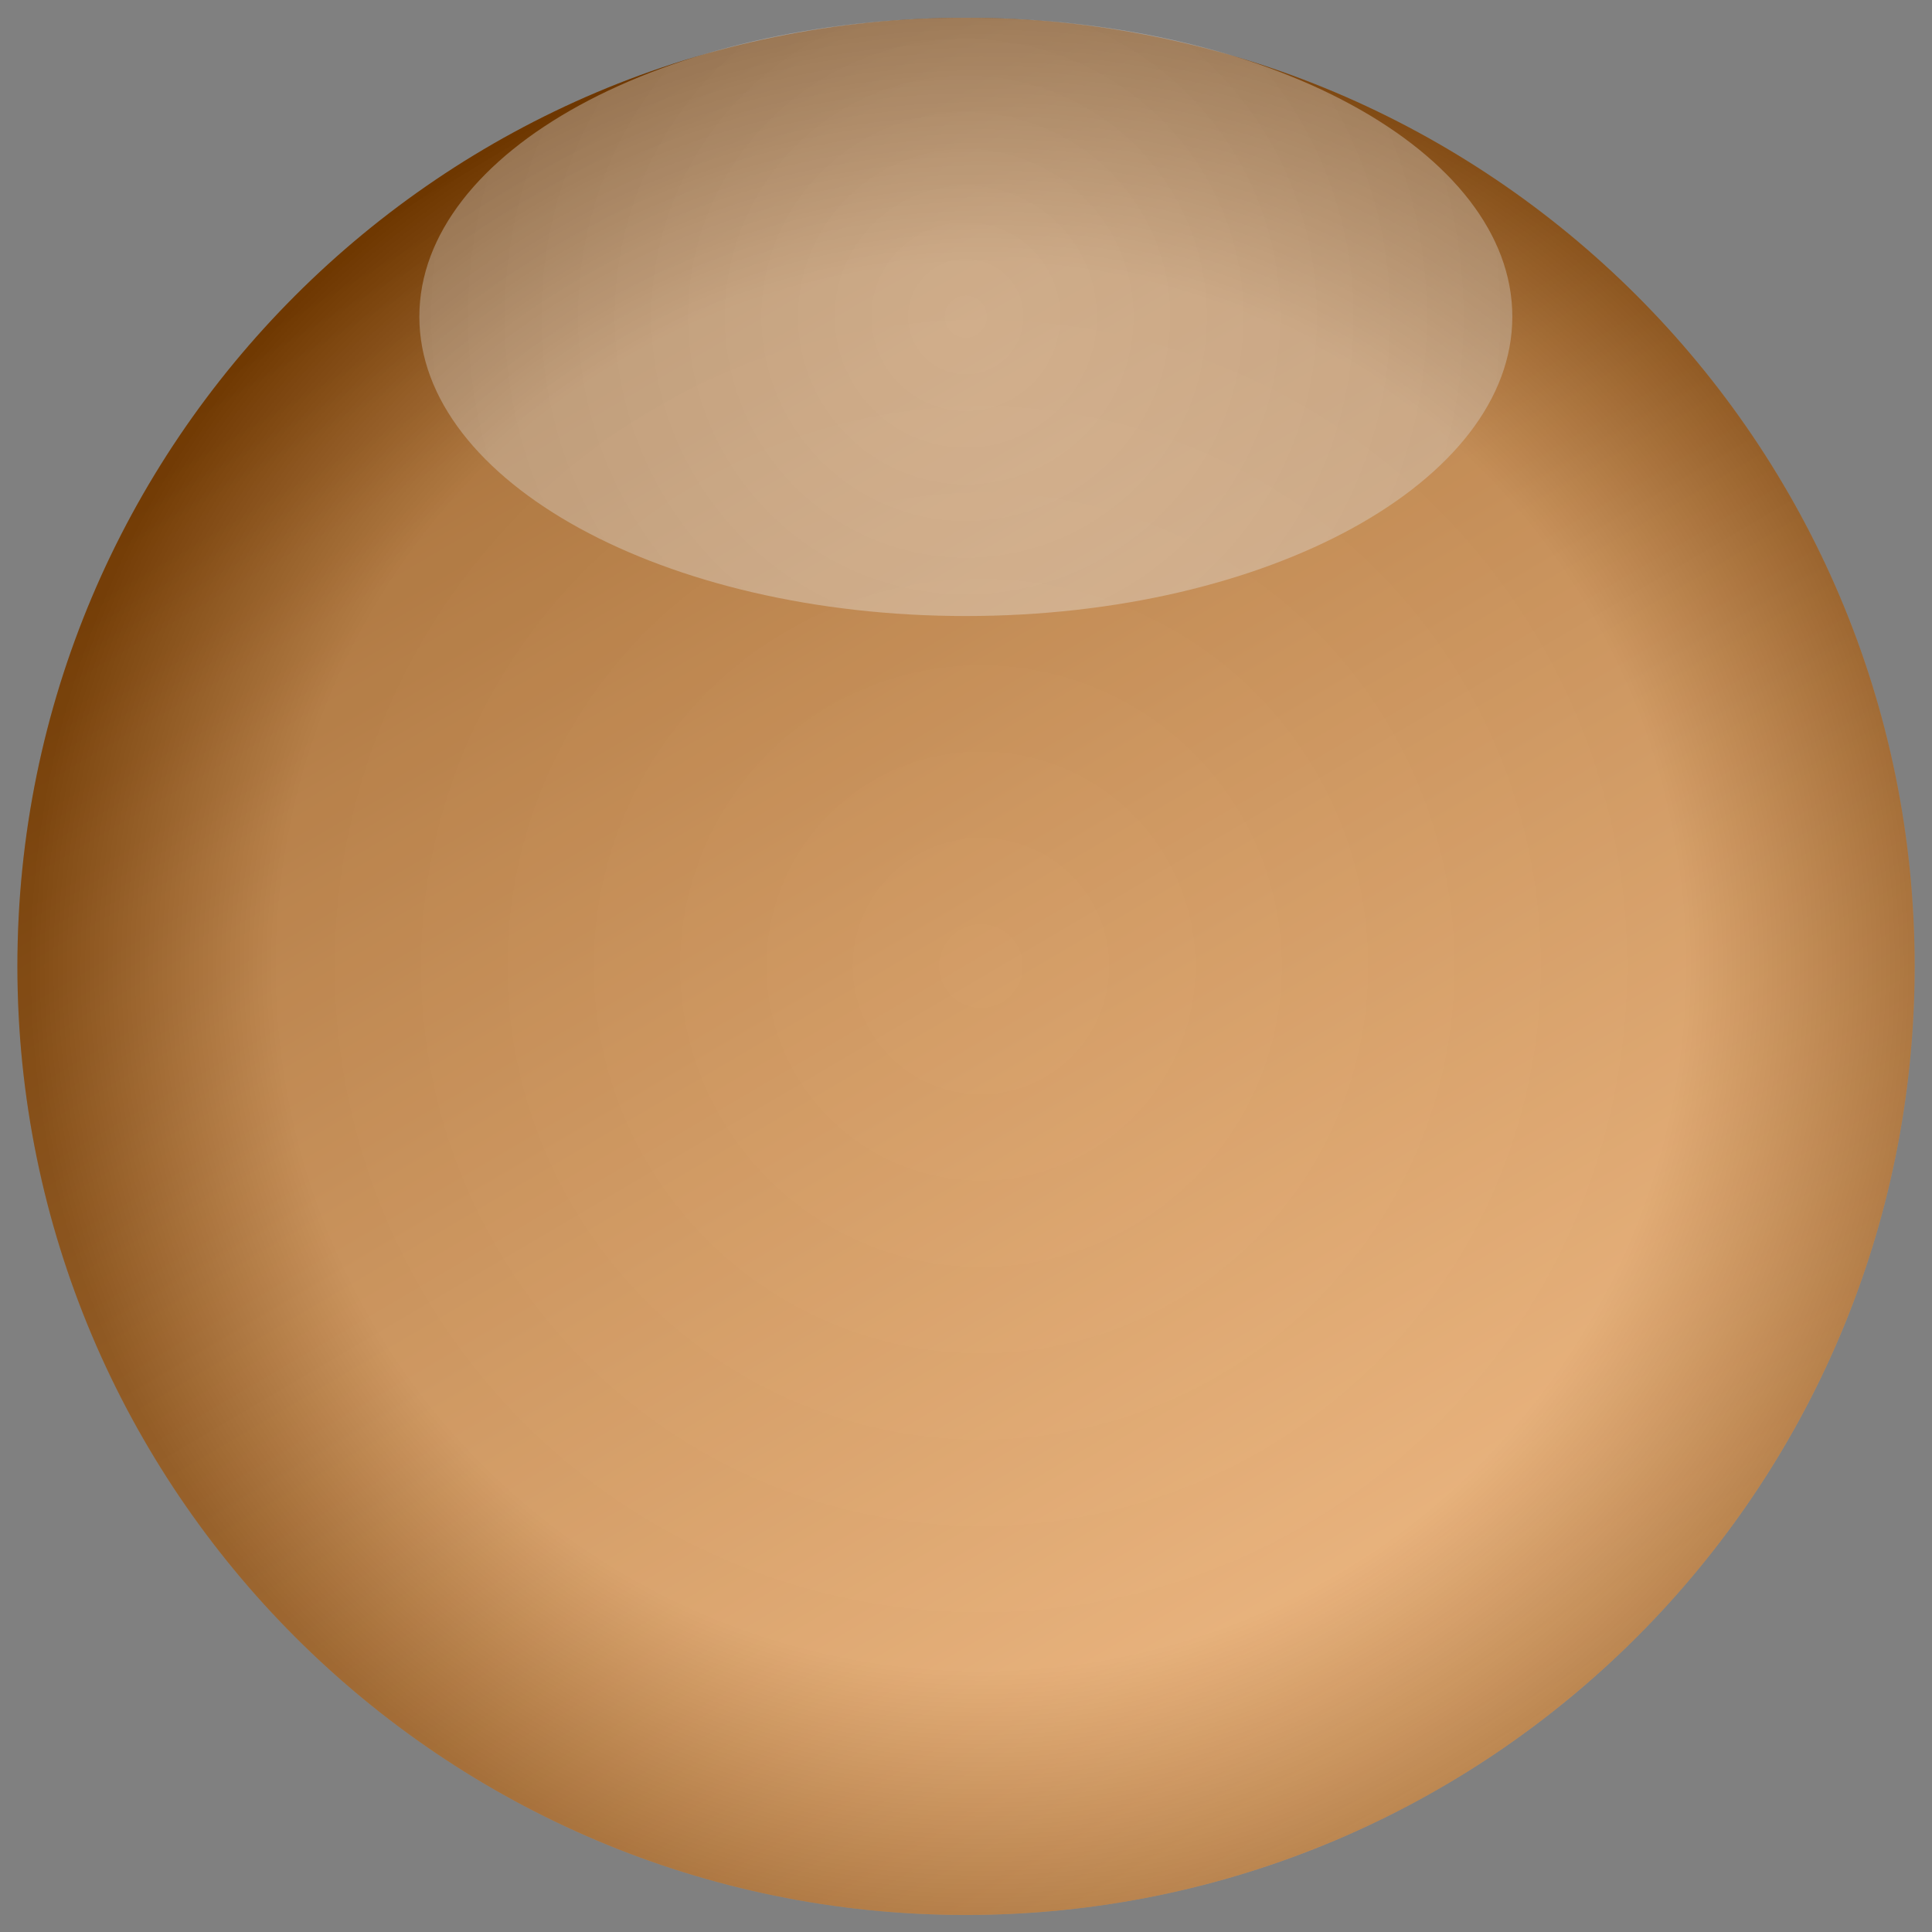<?xml version="1.0"?>
<svg xmlns:rdf="http://www.w3.org/1999/02/22-rdf-syntax-ns#" xmlns="http://www.w3.org/2000/svg" xmlns:cc="http://web.resource.org/cc/" xmlns:xlink="http://www.w3.org/1999/xlink" xmlns:dc="http://purl.org/dc/elements/1.1/" version="1.1" viewBox="0 0 369.76 369.76">
 <rect x="0" y="0" width="369.76" height="369.76" fill="#808080" stroke="none"/>
 <defs>
  <linearGradient id="grad_dp_001" y2="1090.4" gradientUnits="userSpaceOnUse" x2="982.51" y1="1402.3" x1="1166.2">
   <stop stop-color="#f7b069" offset="0"/>
   <stop stop-color="#924900" offset="1"/>
  </linearGradient>
  <radialGradient id="grad_dp_002" gradientUnits="userSpaceOnUse" cy="1245.5" cx="1079" r="182.27">
   <stop stop-color="#fff" stop-opacity=".247" offset="0"/>
   <stop stop-color="#dedede" stop-opacity=".247" offset=".739"/>
   <stop stop-opacity=".247" offset="1"/>
  </radialGradient>
  <radialGradient id="grad_dp_003" gradientUnits="userSpaceOnUse" cy="1121.2" cx="1076.1" r="105.03">
   <stop stop-color="#fff" stop-opacity=".365" offset="0"/>
   <stop stop-color="#d6d6d6" stop-opacity=".365" offset="1"/>
  </radialGradient>
 </defs>
 <g id="selection" fill-rule="evenodd" transform="translate(-891.26 -1060.6)">
  <path id="dp_path001" d="m1076.1 1064c100.3 0 181.6 81.3 181.6 181.5 0 100.3-81.3 181.6-181.6 181.6-100.23 0-181.51-81.3-181.51-181.6 0-100.2 81.28-181.5 181.51-181.5z" stroke-width="1.333" fill="url(#grad_dp_001)"/>
  <path id="dp_path002" d="m1076.1 1064c100.3 0 181.6 81.3 181.6 181.5 0 100.3-81.3 181.6-181.6 181.6-100.23 0-181.51-81.3-181.51-181.6 0-100.2 81.28-181.5 181.51-181.5z" stroke-width="1.333" fill="url(#grad_dp_002)"/>
  <path id="dp_path003" d="m1076.1 1064c100.3 0 181.6 81.3 181.6 181.5 0 100.3-81.3 181.6-181.6 181.6-100.23 0-181.51-81.3-181.51-181.6 0-100.2 81.28-181.5 181.51-181.5z" stroke-width="6.667" fill="none"/>
  <path id="dp_path004" d="m1076.1 1064c57.8 0 104.6 25.6 104.6 57.2s-46.8 57.3-104.6 57.3c-57.7 0-104.58-25.7-104.58-57.3s46.88-57.2 104.58-57.2z" stroke-width="1.333" fill="url(#grad_dp_003)"/>
 </g>
</svg>
